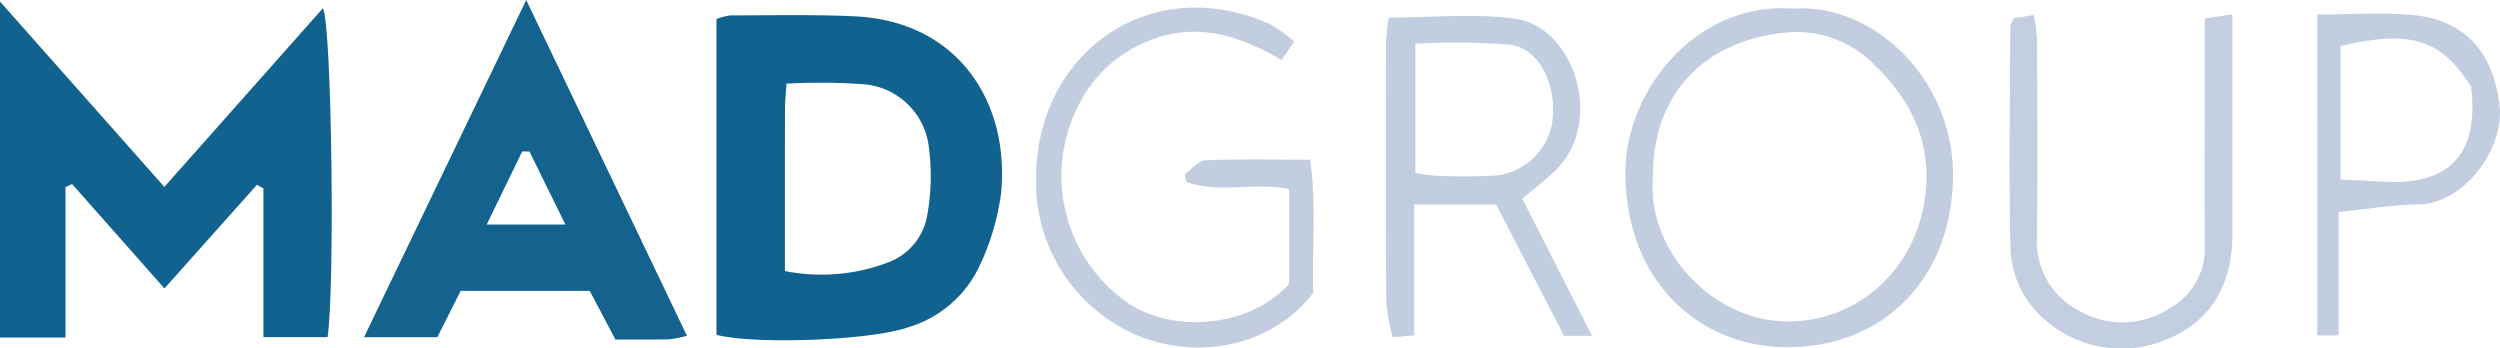 <?xml version="1.0" encoding="UTF-8"?>
<svg xmlns="http://www.w3.org/2000/svg" viewBox="0 0 224.411 31.281">
  <defs>
    <style>.a{fill:#11628e;}.b{fill:#13638e;}.c{fill:#c2cedf;}.d{fill:#c1cedf;}.e{fill:#c3cfe0;}</style>
  </defs>
  <path class="a" d="M152.129,260.7l-8.292-9.37-.59.273V265.11h-5.881V234.948l14.753,16.639c4.871-5.489,9.53-10.739,14.238-16.044.793,1.604,1.08,24.974.417,29.531H161.013V251.723l-.583-.324Z" transform="translate(-137.366 -234.809)"></path>
  <path class="a" d="M201.678,264.867V236.516a5.465,5.465,0,0,1,1.253-.326c3.742.002,7.49-.095,11.224.089,9.149.451,13.829,7.622,13.083,15.787a21.84,21.84,0,0,1-2.052,6.837,10.322,10.322,0,0,1-6.336,5.297C215.671,265.332,205.292,265.781,201.678,264.867Zm6.146-5.726a16.892,16.892,0,0,0,9.212-.756,5.498,5.498,0,0,0,3.553-4.203,19.752,19.752,0,0,0,.159-6.127,6.397,6.397,0,0,0-5.789-5.677,53.963,53.963,0,0,0-6.994-.058c-.051.82-.133,1.546-.135,2.273C207.819,249.391,207.824,254.19,207.824,259.141Z" transform="translate(-137.366 -234.809)"></path>
  <path class="b" d="M199.032,264.952a11.625,11.625,0,0,1-1.622.321c-1.571.026-3.143.011-4.8.011l-2.307-4.366h-11.587l-2.094,4.162h-6.582l14.563-30.27C189.525,245.094,194.193,254.845,199.032,264.952Zm-10.914-9.988-3.222-6.551-.652-.013-3.188,6.563Z" transform="translate(-137.366 -234.809)"></path>
  <path class="c" d="M298.257,235.587c7.387-.542,14.444,6.428,14.418,14.934-.028,9.226-6.194,15.496-14.947,15.456-7.724-.035-14.473-5.801-14.453-15.734C283.29,242.821,289.757,234.945,298.257,235.587ZM285.732,250.696c0,.167.008.334-.001.5-.348,6.112,5.36,12.521,12.228,12.468,6.652-.051,12.032-5.362,12.317-12.426.184-4.541-1.786-7.932-4.981-10.926a9.717,9.717,0,0,0-7.806-2.558C290.334,238.524,285.725,243.206,285.732,250.696Z" transform="translate(-137.366 -234.809)"></path>
  <path class="d" d="M280.274,264.952h-2.511c-2.041-3.943-4.092-7.906-6.1-11.786h-7.349v11.756l-1.946.149a19.133,19.133,0,0,1-.564-3.189c-.047-7.826-.031-15.653-.015-23.48a17.461,17.461,0,0,1,.244-2.019c3.861,0,7.605-.375,11.242.088,5.474.696,8.2,9.412,3.62,13.729-.835.787-1.748,1.492-2.879,2.45C276.062,256.673,278.112,260.702,280.274,264.952Zm-15.86-14.6c.895.109,1.456.231,2.019.237a48.186,48.186,0,0,0,5.473-.05A5.759,5.759,0,0,0,276.756,245.311c.243-3.077-1.268-6.127-3.795-6.485a61.328,61.328,0,0,0-8.546-.091Z" transform="translate(-137.366 -234.809)"></path>
  <path class="c" d="M253.546,238.549c-.49.709-.756,1.094-1.138,1.646-3.743-2.184-7.58-3.443-11.839-1.757a11.912,11.912,0,0,0-6.554,6.156A13.871,13.871,0,0,0,238.27,261.759c4.053,3.033,11.13,2.574,14.819-1.467v-8.508c-3.108-.632-6.3.41-9.222-.638l-.155-.698c.611-.435,1.208-1.218,1.837-1.245,3.054-.131,6.117-.059,9.418-.059.603,4.195.145,8.15.286,11.934-4.146,5.52-12.56,6.518-18.446,2.373a14.837,14.837,0,0,1-6.432-12.563c-.058-11.252,10.141-18.708,20.986-13.922A13.834,13.834,0,0,1,253.546,238.549Z" transform="translate(-137.366 -234.809)"></path>
  <path class="e" d="M318.124,236.442l1.802-.279a17.249,17.249,0,0,1,.294,2.133c.021,5.914.059,11.828-.004,17.741a6.969,6.969,0,0,0,3.884,6.72,7.749,7.749,0,0,0,8.048-.291,6.106,6.106,0,0,0,3.13-5.558c-.025-5.83-.002-11.661.001-17.491 0-.903 0-1.805 0-2.945l2.475-.376c0,2.212 0,4.109,0,6.006-.001,4.664.014,9.329-.006,13.993-.019,4.441-2.13,7.689-5.928,9.199a10.433,10.433,0,0,1-11.475-2.328,8.748,8.748,0,0,1-2.515-6.072c-.143-6.576-.033-13.158-.012-19.737C317.817,237.005,317.942,236.853,318.124,236.442Z" transform="translate(-137.366 -234.809)"></path>
  <path class="c" d="M345.371,236.106c3.059,0,5.82-.205,8.539.046,4.53.418,7.285,3.18,7.834,8.167.421,3.827-3.181,8.811-7.345,8.842-2.287.017-4.572.421-7.109.676v11.072h-1.918Zm13.814,6.459c-2.73-4.261-5.448-5.09-11.719-3.631v11.991c1.321.064,2.45.1,3.576.177C356.771,251.494,359.972,249.139,359.185,242.565Z" transform="translate(-137.366 -234.809)"></path>
</svg>
